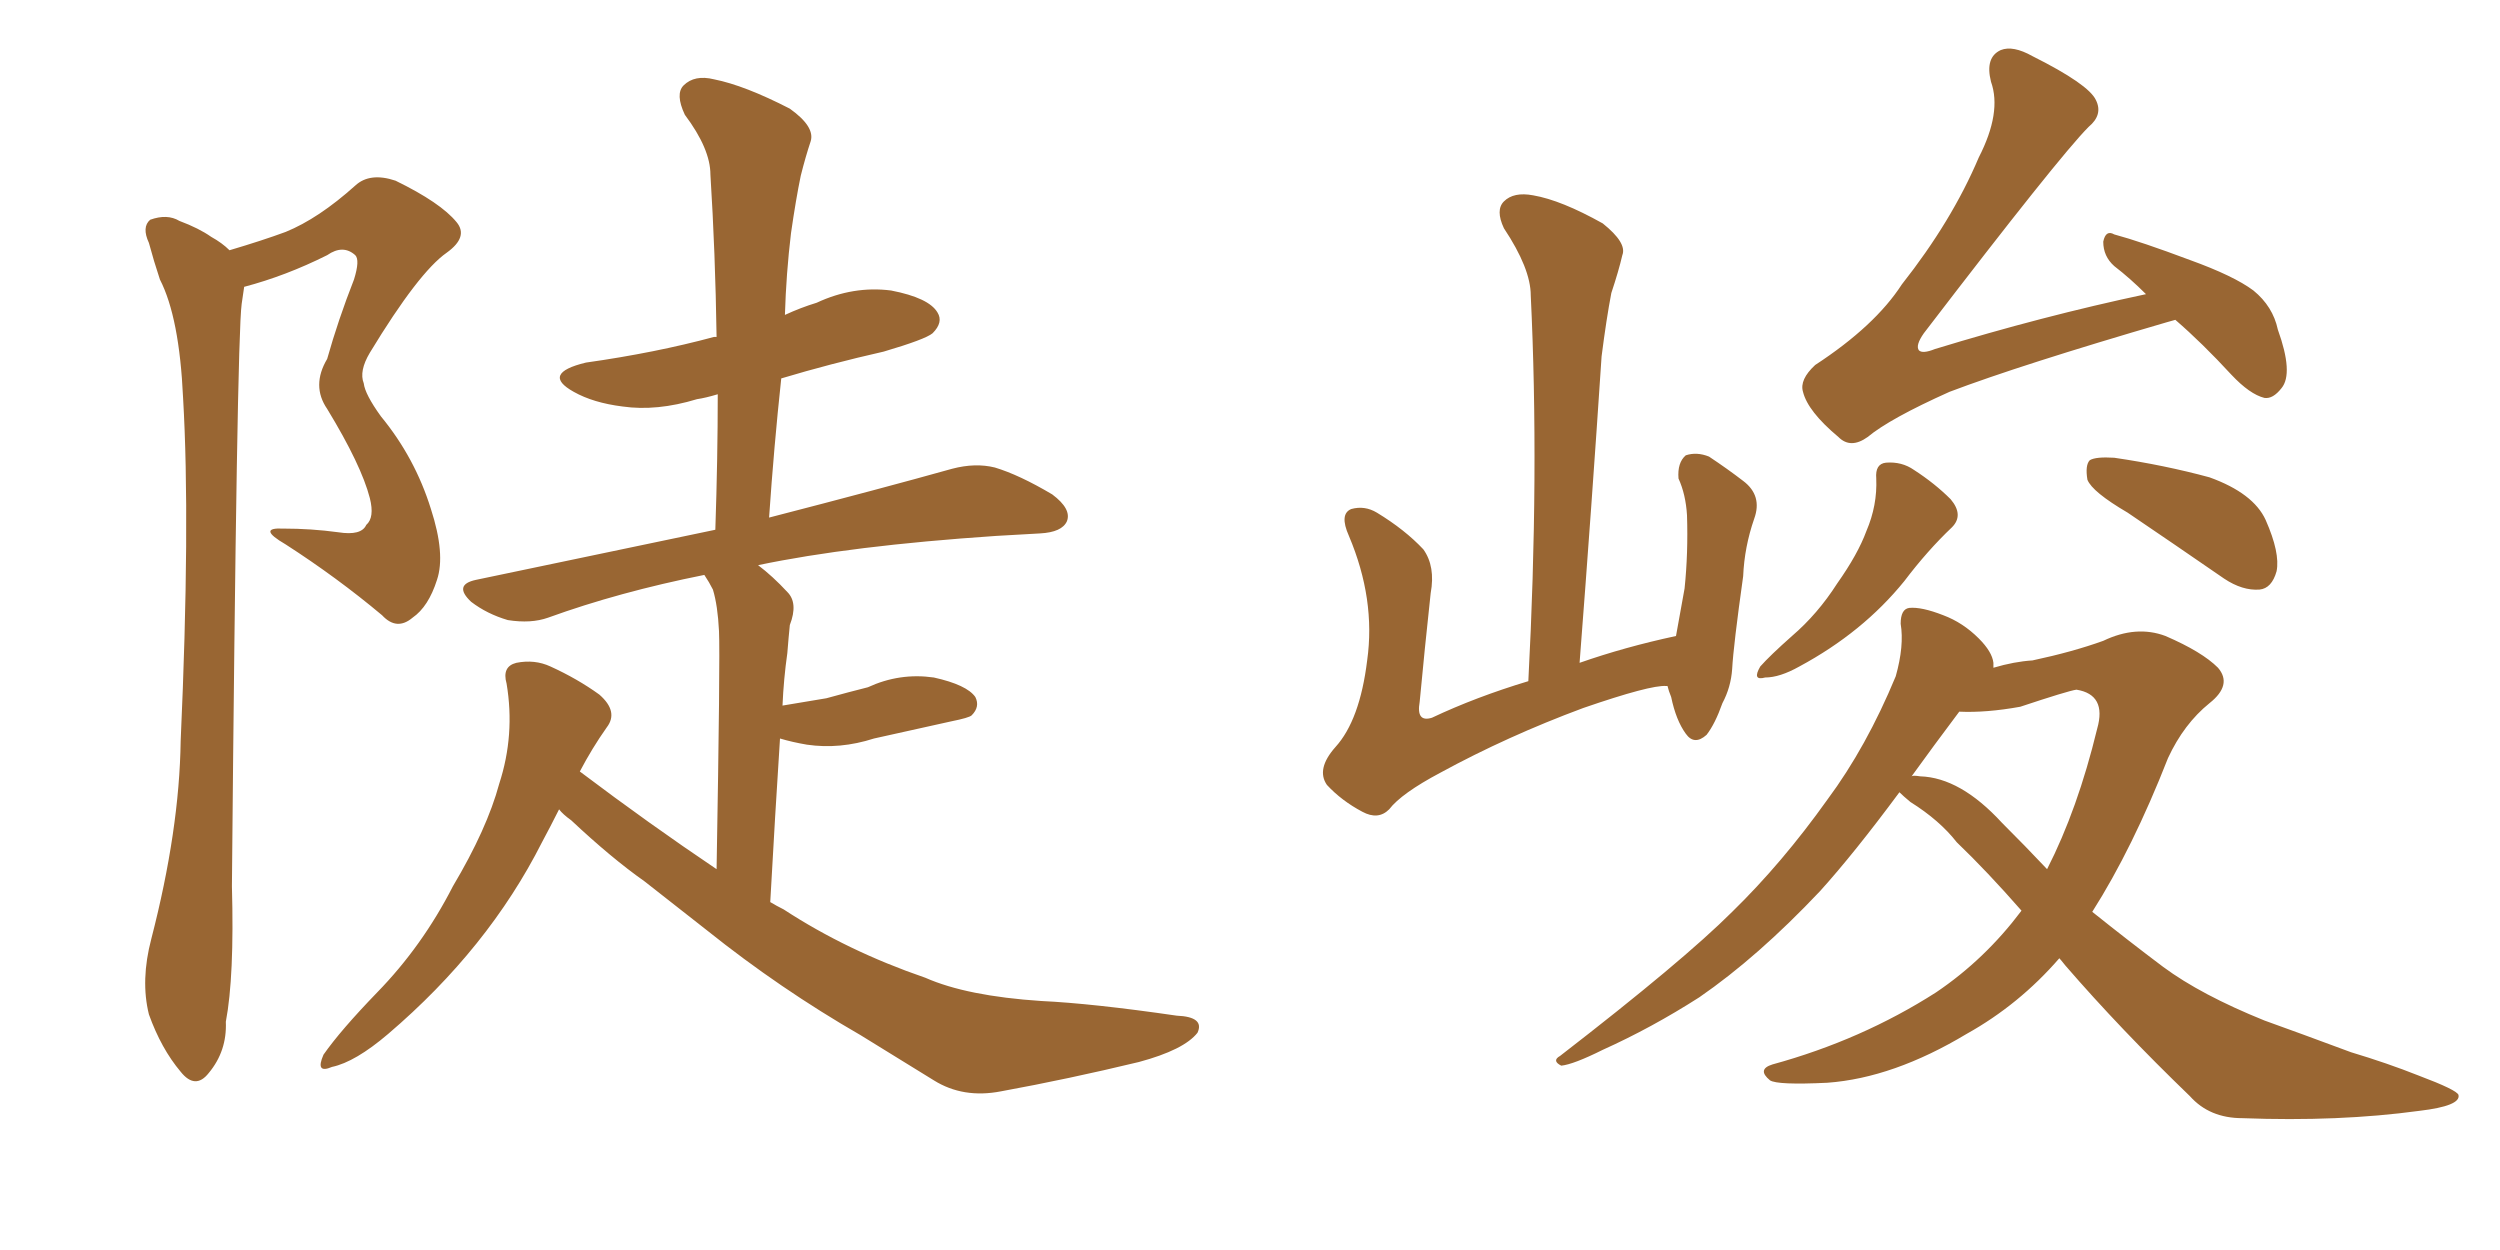 <svg xmlns="http://www.w3.org/2000/svg" xmlns:xlink="http://www.w3.org/1999/xlink" width="300" height="150"><path fill="#996633" padding="10" d="M67.09 97.12L67.09 97.12Q66.06 99.17 65.04 101.07L65.04 101.07Q58.59 113.82 46.58 124.07L46.58 124.07Q42.63 127.44 39.84 128.03L39.84 128.03Q37.79 128.91 38.82 126.56L38.82 126.56Q40.87 123.63 45.26 119.09L45.26 119.09Q50.68 113.53 54.35 106.35L54.35 106.35Q58.45 99.46 59.91 94.04L59.91 94.04Q61.82 88.18 60.79 82.03L60.79 82.03Q60.21 79.98 61.96 79.54L61.96 79.54Q64.16 79.10 66.06 79.98L66.06 79.98Q69.29 81.45 71.92 83.35L71.92 83.35Q74.27 85.40 72.80 87.30L72.80 87.30Q71.04 89.79 69.58 92.58L69.58 92.58Q77.93 98.88 85.99 104.30L85.99 104.30Q86.43 78.96 86.28 75.73L86.28 75.73Q86.13 72.66 85.55 70.75L85.55 70.75Q85.11 69.87 84.52 68.99L84.52 68.99Q74.27 71.04 65.77 74.12L65.77 74.12Q63.72 74.85 60.94 74.41L60.94 74.41Q58.45 73.68 56.54 72.22L56.54 72.22Q54.35 70.17 57.13 69.58L57.13 69.58Q72.51 66.36 85.84 63.57L85.84 63.57Q86.13 54.93 86.13 47.31L86.13 47.31Q84.67 47.75 83.64 47.90L83.64 47.90Q78.81 49.37 74.71 48.78L74.71 48.78Q71.19 48.34 68.85 47.02L68.85 47.02Q64.89 44.82 70.31 43.51L70.31 43.51Q78.66 42.33 85.69 40.43L85.69 40.43Q85.84 40.43 85.99 40.43L85.99 40.43Q85.84 30.32 85.25 20.95L85.25 20.95Q85.25 17.87 82.18 13.77L82.18 13.77Q81.01 11.28 82.03 10.25L82.03 10.25Q83.35 8.94 85.69 9.52L85.69 9.52Q89.36 10.25 94.78 13.04L94.78 13.04Q97.85 15.23 97.27 16.99L97.27 16.99Q96.68 18.75 96.09 21.09L96.09 21.09Q95.51 23.88 94.92 27.98L94.92 27.98Q94.34 32.81 94.19 37.79L94.19 37.79Q96.09 36.91 98.00 36.33L98.00 36.33Q102.39 34.28 106.93 34.86L106.93 34.86Q111.47 35.74 112.50 37.50L112.50 37.50Q113.23 38.67 111.91 39.99L111.91 39.99Q111.04 40.72 106.05 42.19L106.05 42.19Q99.61 43.65 93.75 45.41L93.75 45.41Q92.87 53.61 92.29 62.11L92.29 62.11Q105.91 58.59 114.26 56.25L114.26 56.25Q117.04 55.52 119.38 56.10L119.38 56.10Q122.31 56.98 126.27 59.33L126.27 59.33Q128.61 61.08 128.03 62.55L128.03 62.55Q127.44 63.87 124.80 64.01L124.80 64.01Q122.31 64.16 119.53 64.31L119.53 64.31Q102.10 65.48 90.97 67.82L90.97 67.82Q92.72 69.14 94.48 71.04L94.48 71.04Q95.80 72.36 94.78 75L94.78 75Q94.63 76.46 94.48 78.37L94.48 78.37Q94.04 81.45 93.90 84.67L93.90 84.67Q96.53 84.23 99.17 83.79L99.17 83.79Q101.81 83.06 104.15 82.47L104.15 82.47Q107.96 80.71 112.06 81.30L112.06 81.30Q116.02 82.18 117.04 83.64L117.04 83.64Q117.63 84.81 116.60 85.84L116.60 85.84Q116.31 86.13 114.11 86.57L114.11 86.57Q109.42 87.60 104.88 88.62L104.88 88.62Q100.78 89.94 96.83 89.36L96.83 89.36Q95.07 89.06 93.60 88.62L93.60 88.62Q93.02 97.56 92.43 108.25L92.43 108.25Q93.16 108.69 94.04 109.13L94.04 109.13Q101.66 114.11 111.04 117.33L111.04 117.33Q116.02 119.53 124.95 120.12L124.95 120.12Q131.10 120.41 141.21 121.88L141.21 121.88Q144.58 122.02 143.70 123.93L143.70 123.93Q142.09 125.98 136.67 127.44L136.67 127.44Q128.17 129.49 120.12 130.96L120.12 130.96Q115.58 131.84 112.06 129.64L112.06 129.64Q107.81 127.00 103.27 124.22L103.27 124.22Q93.60 118.65 84.81 111.62L84.81 111.62Q80.86 108.54 77.34 105.76L77.34 105.76Q73.39 102.98 68.55 98.44L68.55 98.44Q67.53 97.71 67.09 97.12ZM43.95 62.99L43.95 62.99L43.95 62.99Q44.97 62.11 44.38 59.77L44.38 59.77Q43.36 55.81 39.26 49.07L39.26 49.07Q37.35 46.29 39.26 43.07L39.26 43.07Q40.58 38.38 42.48 33.54L42.48 33.54Q43.21 31.20 42.63 30.62L42.63 30.62Q41.16 29.30 39.26 30.62L39.26 30.62Q34.28 33.11 29.30 34.42L29.30 34.42Q29.15 35.45 29.00 36.47L29.00 36.47Q28.42 40.72 27.83 106.35L27.83 106.35Q28.13 117.19 27.10 122.61L27.10 122.61Q27.25 126.12 25.05 128.76L25.05 128.76Q23.44 130.81 21.68 128.61L21.68 128.61Q19.34 125.83 17.87 121.73L17.87 121.73Q16.85 117.63 18.16 112.65L18.16 112.65Q21.53 99.61 21.68 88.92L21.68 88.92Q22.85 62.84 21.97 47.75L21.97 47.75Q21.53 38.09 19.19 33.54L19.19 33.54Q18.46 31.35 17.87 29.15L17.87 29.15Q16.99 27.25 18.02 26.37L18.02 26.37Q20.07 25.63 21.53 26.51L21.53 26.51Q23.88 27.39 25.34 28.42L25.34 28.42Q26.66 29.15 27.54 30.03L27.54 30.03Q31.49 28.86 34.28 27.83L34.28 27.83Q38.23 26.22 42.63 22.27L42.63 22.27Q44.38 20.65 47.46 21.68L47.46 21.68Q52.88 24.32 54.79 26.66L54.79 26.66Q56.25 28.42 53.61 30.32L53.61 30.32Q50.24 32.67 44.38 42.33L44.38 42.33Q43.07 44.53 43.65 46.00L43.65 46.00Q43.80 47.31 45.70 49.95L45.70 49.95Q49.80 54.93 51.71 61.08L51.71 61.08Q53.47 66.50 52.44 69.58L52.44 69.58Q51.42 72.80 49.51 74.12L49.51 74.12Q47.61 75.73 45.85 73.83L45.85 73.83Q40.43 69.29 34.28 65.33L34.28 65.33Q30.76 63.28 33.98 63.43L33.98 63.43Q37.35 63.43 40.58 63.87L40.58 63.87Q43.36 64.31 43.95 62.99ZM200.10 82.32L200.10 82.32Q199.95 82.32 199.95 82.32L199.95 82.32Q198.05 82.18 189.99 84.96L189.99 84.96Q180.91 88.33 172.85 92.72L172.85 92.72Q168.16 95.21 166.70 97.12L166.70 97.12Q165.38 98.44 163.48 97.41L163.48 97.41Q160.99 96.09 159.23 94.19L159.23 94.19Q157.91 92.29 160.25 89.65L160.25 89.65Q163.18 86.43 164.06 79.25L164.06 79.25Q165.09 71.92 161.87 64.31L161.87 64.31Q160.69 61.67 162.16 61.08L162.16 61.08Q163.77 60.64 165.23 61.52L165.23 61.52Q168.60 63.57 170.80 65.92L170.80 65.92Q172.27 67.97 171.68 71.19L171.68 71.19Q170.95 77.93 170.36 84.23L170.36 84.23Q169.92 86.72 171.83 86.13L171.83 86.13Q177.10 83.64 183.40 81.74L183.40 81.74Q184.72 56.69 183.69 35.45L183.69 35.45Q183.69 32.23 180.47 27.39L180.47 27.39Q179.44 25.20 180.47 24.17L180.47 24.17Q181.64 23.00 183.98 23.44L183.98 23.44Q187.35 24.02 192.33 26.81L192.33 26.81Q195.26 29.15 194.68 30.62L194.68 30.62Q194.24 32.52 193.36 35.16L193.36 35.16Q192.77 38.23 192.19 42.77L192.19 42.77Q191.02 60.50 189.55 79.54L189.55 79.54Q194.97 77.64 201.12 76.32L201.12 76.32Q201.71 72.95 202.15 70.61L202.15 70.61Q202.59 66.36 202.44 61.82L202.44 61.82Q202.29 59.33 201.42 57.42L201.42 57.42Q201.27 55.52 202.29 54.64L202.29 54.64Q203.61 54.20 205.08 54.79L205.08 54.79Q207.28 56.25 209.18 57.71L209.18 57.71Q211.52 59.47 210.50 62.26L210.50 62.26Q209.33 65.63 209.18 69.14L209.18 69.14Q208.01 77.49 207.86 80.27L207.86 80.27Q207.71 82.47 206.69 84.38L206.69 84.38Q205.81 86.87 204.79 88.18L204.79 88.18Q203.32 89.50 202.29 88.04L202.29 88.04Q201.12 86.43 200.54 83.64L200.54 83.64Q200.24 82.91 200.10 82.32ZM261.04 38.38L261.04 38.38Q260.45 38.53 260.01 38.67L260.01 38.67Q242.43 43.80 233.94 47.02L233.94 47.02Q226.76 50.24 224.12 52.44L224.12 52.44Q222.07 53.91 220.61 52.44L220.61 52.44Q216.94 49.37 216.36 47.02L216.36 47.02Q215.92 45.56 217.82 43.80L217.82 43.80Q225 39.11 228.22 34.13L228.22 34.13Q234.23 26.51 237.45 18.90L237.45 18.90Q240.23 13.48 238.92 9.81L238.92 9.81Q238.18 6.88 240.09 6.01L240.09 6.01Q241.55 5.42 243.90 6.74L243.90 6.74Q250.63 10.11 251.51 12.01L251.51 12.01Q252.39 13.77 250.63 15.23L250.63 15.23Q247.12 18.75 230.86 39.99L230.86 39.99Q229.83 41.46 230.27 42.04L230.27 42.04Q230.71 42.48 232.18 41.89L232.18 41.89Q245.07 37.94 257.52 35.30L257.52 35.30Q255.62 33.40 253.71 31.93L253.71 31.93Q252.39 30.76 252.39 29.00L252.39 29.00Q252.69 27.54 253.71 28.13L253.71 28.13Q256.93 29.00 262.79 31.20L262.79 31.20Q268.07 33.11 270.41 34.86L270.41 34.86Q272.75 36.77 273.34 39.55L273.34 39.55Q275.24 44.82 273.78 46.58L273.78 46.58Q272.75 47.90 271.73 47.75L271.73 47.75Q269.97 47.31 267.77 44.97L267.77 44.97Q264.26 41.16 261.04 38.38ZM225.15 57.42L225.15 57.42Q225 55.66 226.32 55.52L226.32 55.52Q228.22 55.37 229.69 56.40L229.69 56.40Q232.18 58.01 234.08 59.91L234.08 59.91Q235.69 61.82 234.23 63.28L234.23 63.28Q231.30 66.06 228.52 69.73L228.52 69.73Q223.54 75.88 215.92 79.98L215.92 79.98Q213.57 81.30 211.82 81.30L211.82 81.30Q210.21 81.74 211.23 79.98L211.23 79.98Q212.40 78.66 215.04 76.32L215.04 76.32Q218.12 73.68 220.46 70.02L220.46 70.02Q222.95 66.50 223.97 63.72L223.97 63.72Q225.29 60.64 225.15 57.42ZM255.32 61.52L255.32 61.52Q251.07 59.03 250.49 57.57L250.49 57.57Q250.20 55.81 250.78 55.22L250.78 55.22Q251.51 54.79 253.71 54.93L253.71 54.93Q259.72 55.81 265.14 57.28L265.14 57.28Q270.41 59.18 271.88 62.40L271.88 62.40Q273.63 66.36 273.19 68.55L273.19 68.55Q272.61 70.61 271.14 70.75L271.14 70.75Q269.09 70.90 266.89 69.43L266.89 69.43Q260.74 65.19 255.32 61.52ZM247.12 114.99L247.12 114.99Q242.29 120.56 235.99 124.07L235.99 124.07Q227.20 129.35 219.29 129.93L219.29 129.93Q213.28 130.22 212.40 129.64L212.40 129.64Q210.79 128.32 212.70 127.73L212.70 127.73Q223.39 124.80 232.32 119.09L232.32 119.09Q238.18 115.14 242.58 109.28L242.58 109.28Q238.48 104.59 234.81 101.07L234.81 101.07Q232.76 98.44 229.25 96.24L229.25 96.24Q228.37 95.51 227.93 95.07L227.93 95.07Q222.51 102.39 218.41 106.93L218.41 106.93Q210.94 114.84 203.91 119.68L203.91 119.68Q198.19 123.34 192.33 125.98L192.33 125.98Q188.82 127.73 187.35 127.88L187.35 127.88Q186.18 127.29 187.21 126.71L187.21 126.71Q202.00 115.28 207.86 109.42L207.86 109.42Q213.87 103.56 219.29 95.95L219.29 95.95Q223.97 89.65 227.49 81.15L227.49 81.15Q228.52 77.49 228.08 74.85L228.08 74.85Q228.08 73.10 229.10 72.95L229.10 72.95Q230.57 72.80 233.20 73.83L233.20 73.83Q235.55 74.71 237.45 76.61L237.45 76.61Q239.06 78.22 239.21 79.54L239.21 79.54Q239.21 79.98 239.21 80.13L239.21 80.13Q241.70 79.39 243.90 79.25L243.90 79.25Q248.73 78.22 252.39 76.90L252.39 76.90Q256.35 75 259.86 76.32L259.86 76.32Q264.26 78.22 266.16 80.13L266.16 80.13Q267.92 82.18 265.14 84.38L265.14 84.38Q262.06 86.87 260.16 90.97L260.16 90.97Q255.91 101.81 251.07 109.42L251.07 109.42Q255.47 112.94 259.57 116.02L259.57 116.02Q264.11 119.38 271.73 122.46L271.73 122.46Q275.83 123.93 282.13 126.27L282.13 126.27Q286.52 127.59 290.19 129.05L290.19 129.05Q294.87 130.81 295.02 131.40L295.02 131.40Q295.31 132.71 290.33 133.30L290.33 133.30Q280.66 134.62 269.09 134.18L269.09 134.18Q265.14 134.18 262.79 131.54L262.79 131.54Q254.44 123.49 247.85 115.87L247.85 115.87Q247.27 115.14 247.12 114.99ZM240.23 98.73L240.23 98.73L240.23 98.73Q243.02 101.51 245.65 104.30L245.65 104.30Q249.32 97.12 251.66 87.45L251.66 87.45Q252.83 83.35 249.17 82.76L249.17 82.76Q248.14 82.91 242.43 84.81L242.43 84.81Q238.33 85.55 235.11 85.40L235.11 85.40Q232.03 89.50 229.39 93.16L229.39 93.16Q229.54 93.02 230.42 93.16L230.42 93.16Q235.25 93.31 240.23 98.73Z"/></svg>